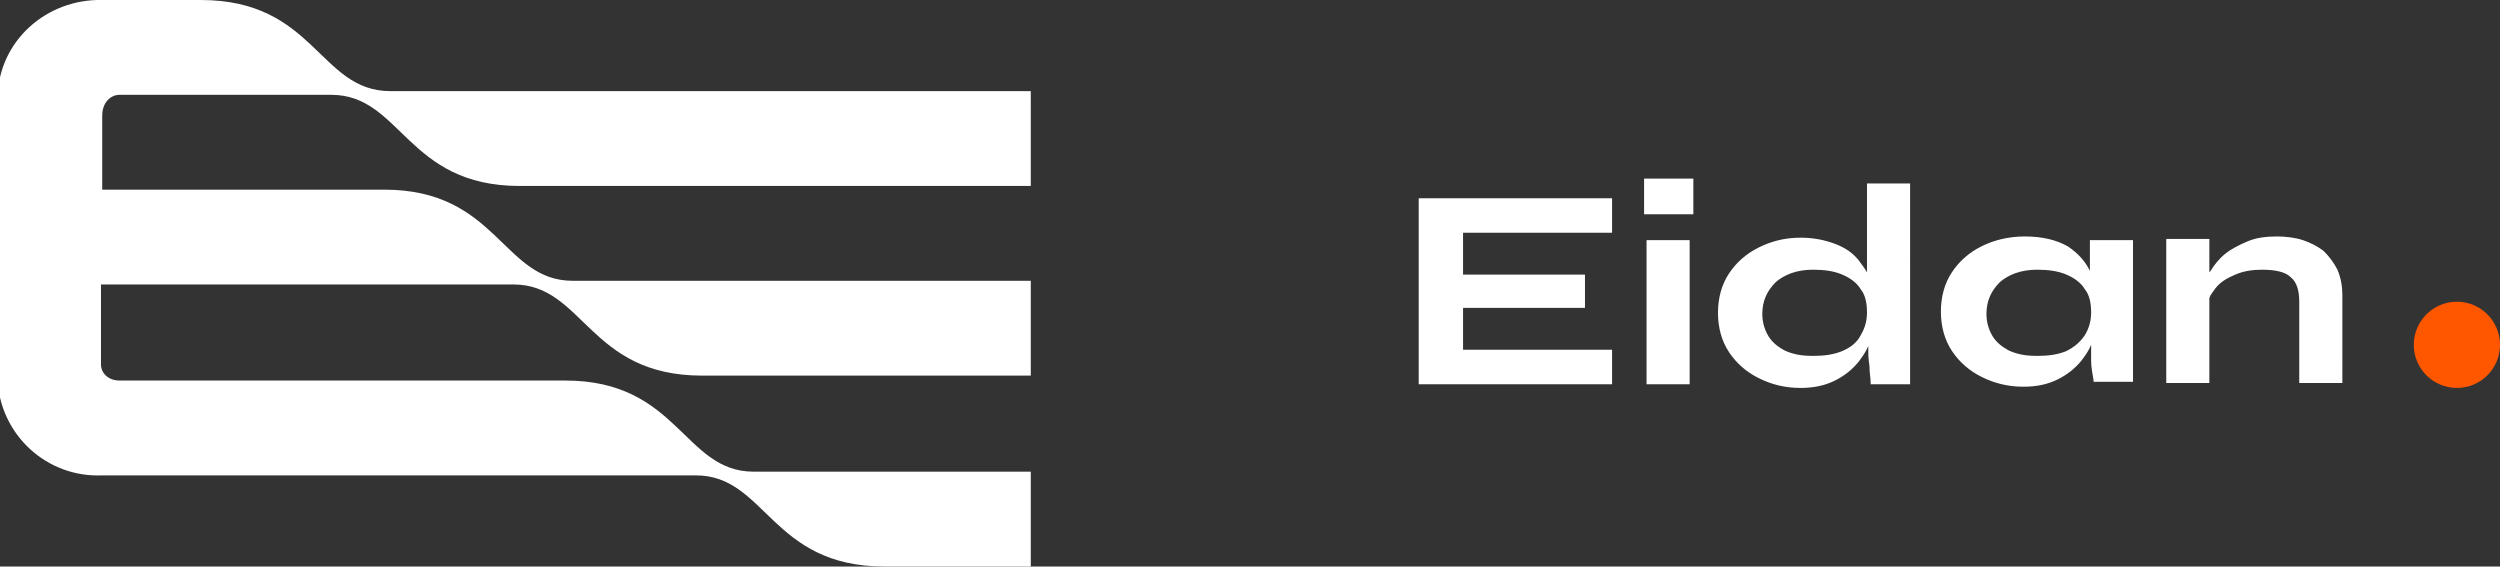 <svg xmlns="http://www.w3.org/2000/svg" width="203" height="46" viewBox="0 0 203 46" style="enable-background:new 0 0 203 46" xml:space="preserve">
  <rect x="0" y="0" width="203" height="46" fill="#333333" stroke="none"/>
  <circle cx="199.5" cy="28" r="3.5" fill="#FF5700"/>
  <path d="M9.7 7.7h17.2c5.7 0 6.1 7.4 15.3 7.4h41.5V7.4h-52C25.9 7.4 25.6 0 16.3 0h-8C3.8-.1-.1 3.3-.2 7.9v22.9c.2 4.5 4 8 8.5 7.8h48.2c5.7 0 6.1 7.4 15.3 7.4h11.9v-7.7H61.2c-5.7 0-6.1-7.4-15.3-7.4H9.7c-.9 0-1.5-.6-1.5-1.3v-6.5h33.5c5.7 0 6.1 7.4 15.3 7.4h26.7v-7.7H46.5c-5.7 0-6.1-7.4-15.3-7.4H8.3v-6c0-1.1.7-1.7 1.4-1.7zM118.8 25h9.9v-2.7h-9.9v-3.4h12.1v-2.8h-15.7v15.1h15.7v-2.8h-12.1zm14.9-5.5h3.5v11.7h-3.5zm-.2-5h4v2.9h-4zm18.2 7.8c-.2-.4-.5-.8-.8-1.2-.5-.6-1.1-1-1.9-1.3-.8-.3-1.7-.5-2.8-.5-1.3 0-2.4.3-3.4.8s-1.8 1.2-2.4 2.1c-.6.9-.9 2-.9 3.2 0 1.2.3 2.3.9 3.2.6.9 1.4 1.6 2.4 2.1s2.1.8 3.4.8c1.1 0 2-.2 2.8-.6.8-.4 1.4-.9 1.9-1.5.3-.4.6-.8.8-1.3 0 .5 0 1 .1 1.6 0 .6.1 1 .1 1.4v.1h3.2V14.9h-3.5v7.4zm-2.1 6.2c-.7.3-1.5.4-2.4.4-.8 0-1.5-.1-2.2-.4-.6-.3-1.1-.7-1.4-1.2-.3-.5-.5-1.1-.5-1.8 0-1.1.4-1.9 1.1-2.6.7-.6 1.7-1 3-1 .9 0 1.7.1 2.4.4.7.3 1.2.7 1.5 1.2.4.5.5 1.2.5 1.9s-.2 1.3-.5 1.8c-.3.6-.8 1-1.5 1.3zm20.2-6.3c-.4-.9-1-1.6-1.9-2.2-.9-.5-2-.8-3.5-.8-1.3 0-2.5.3-3.5.8s-1.8 1.2-2.4 2.1c-.6.9-.9 2-.9 3.2 0 1.2.3 2.3.9 3.2.6.9 1.4 1.6 2.4 2.1s2.1.8 3.4.8c1.1 0 2-.2 2.8-.6.8-.4 1.4-.9 1.9-1.5.3-.4.6-.8.8-1.3v1.3c0 .5.1 1 .2 1.6v.1h3.2V19.5h-3.5v2.7zm-2 6.3c-.7.3-1.5.4-2.4.4-.8 0-1.5-.1-2.2-.4-.6-.3-1.1-.7-1.4-1.2-.3-.5-.5-1.1-.5-1.8 0-1.1.4-1.9 1.1-2.6.7-.6 1.7-1 3-1 .9 0 1.7.1 2.4.4.7.3 1.2.7 1.5 1.2.4.5.5 1.2.5 1.9s-.2 1.3-.5 1.8c-.4.6-.9 1-1.5 1.3zm22-6.6c-.3-.6-.7-1.1-1.1-1.5-.5-.4-1.1-.7-1.7-.9-.6-.2-1.4-.3-2.1-.3-.9 0-1.7.1-2.4.4-.7.3-1.3.6-1.8 1s-.9.9-1.2 1.4l-.1.1v-2.7h-3.5v11.7h3.5v-6.9c.1-.3.3-.5.5-.8.4-.5.9-.8 1.6-1.1.7-.3 1.4-.4 2.2-.4 1.1 0 1.9.2 2.3.6.5.4.7 1.1.7 2v6.6h3.5V24c0-.7-.1-1.4-.4-2.1z" fill="#FFF"/>
</svg>